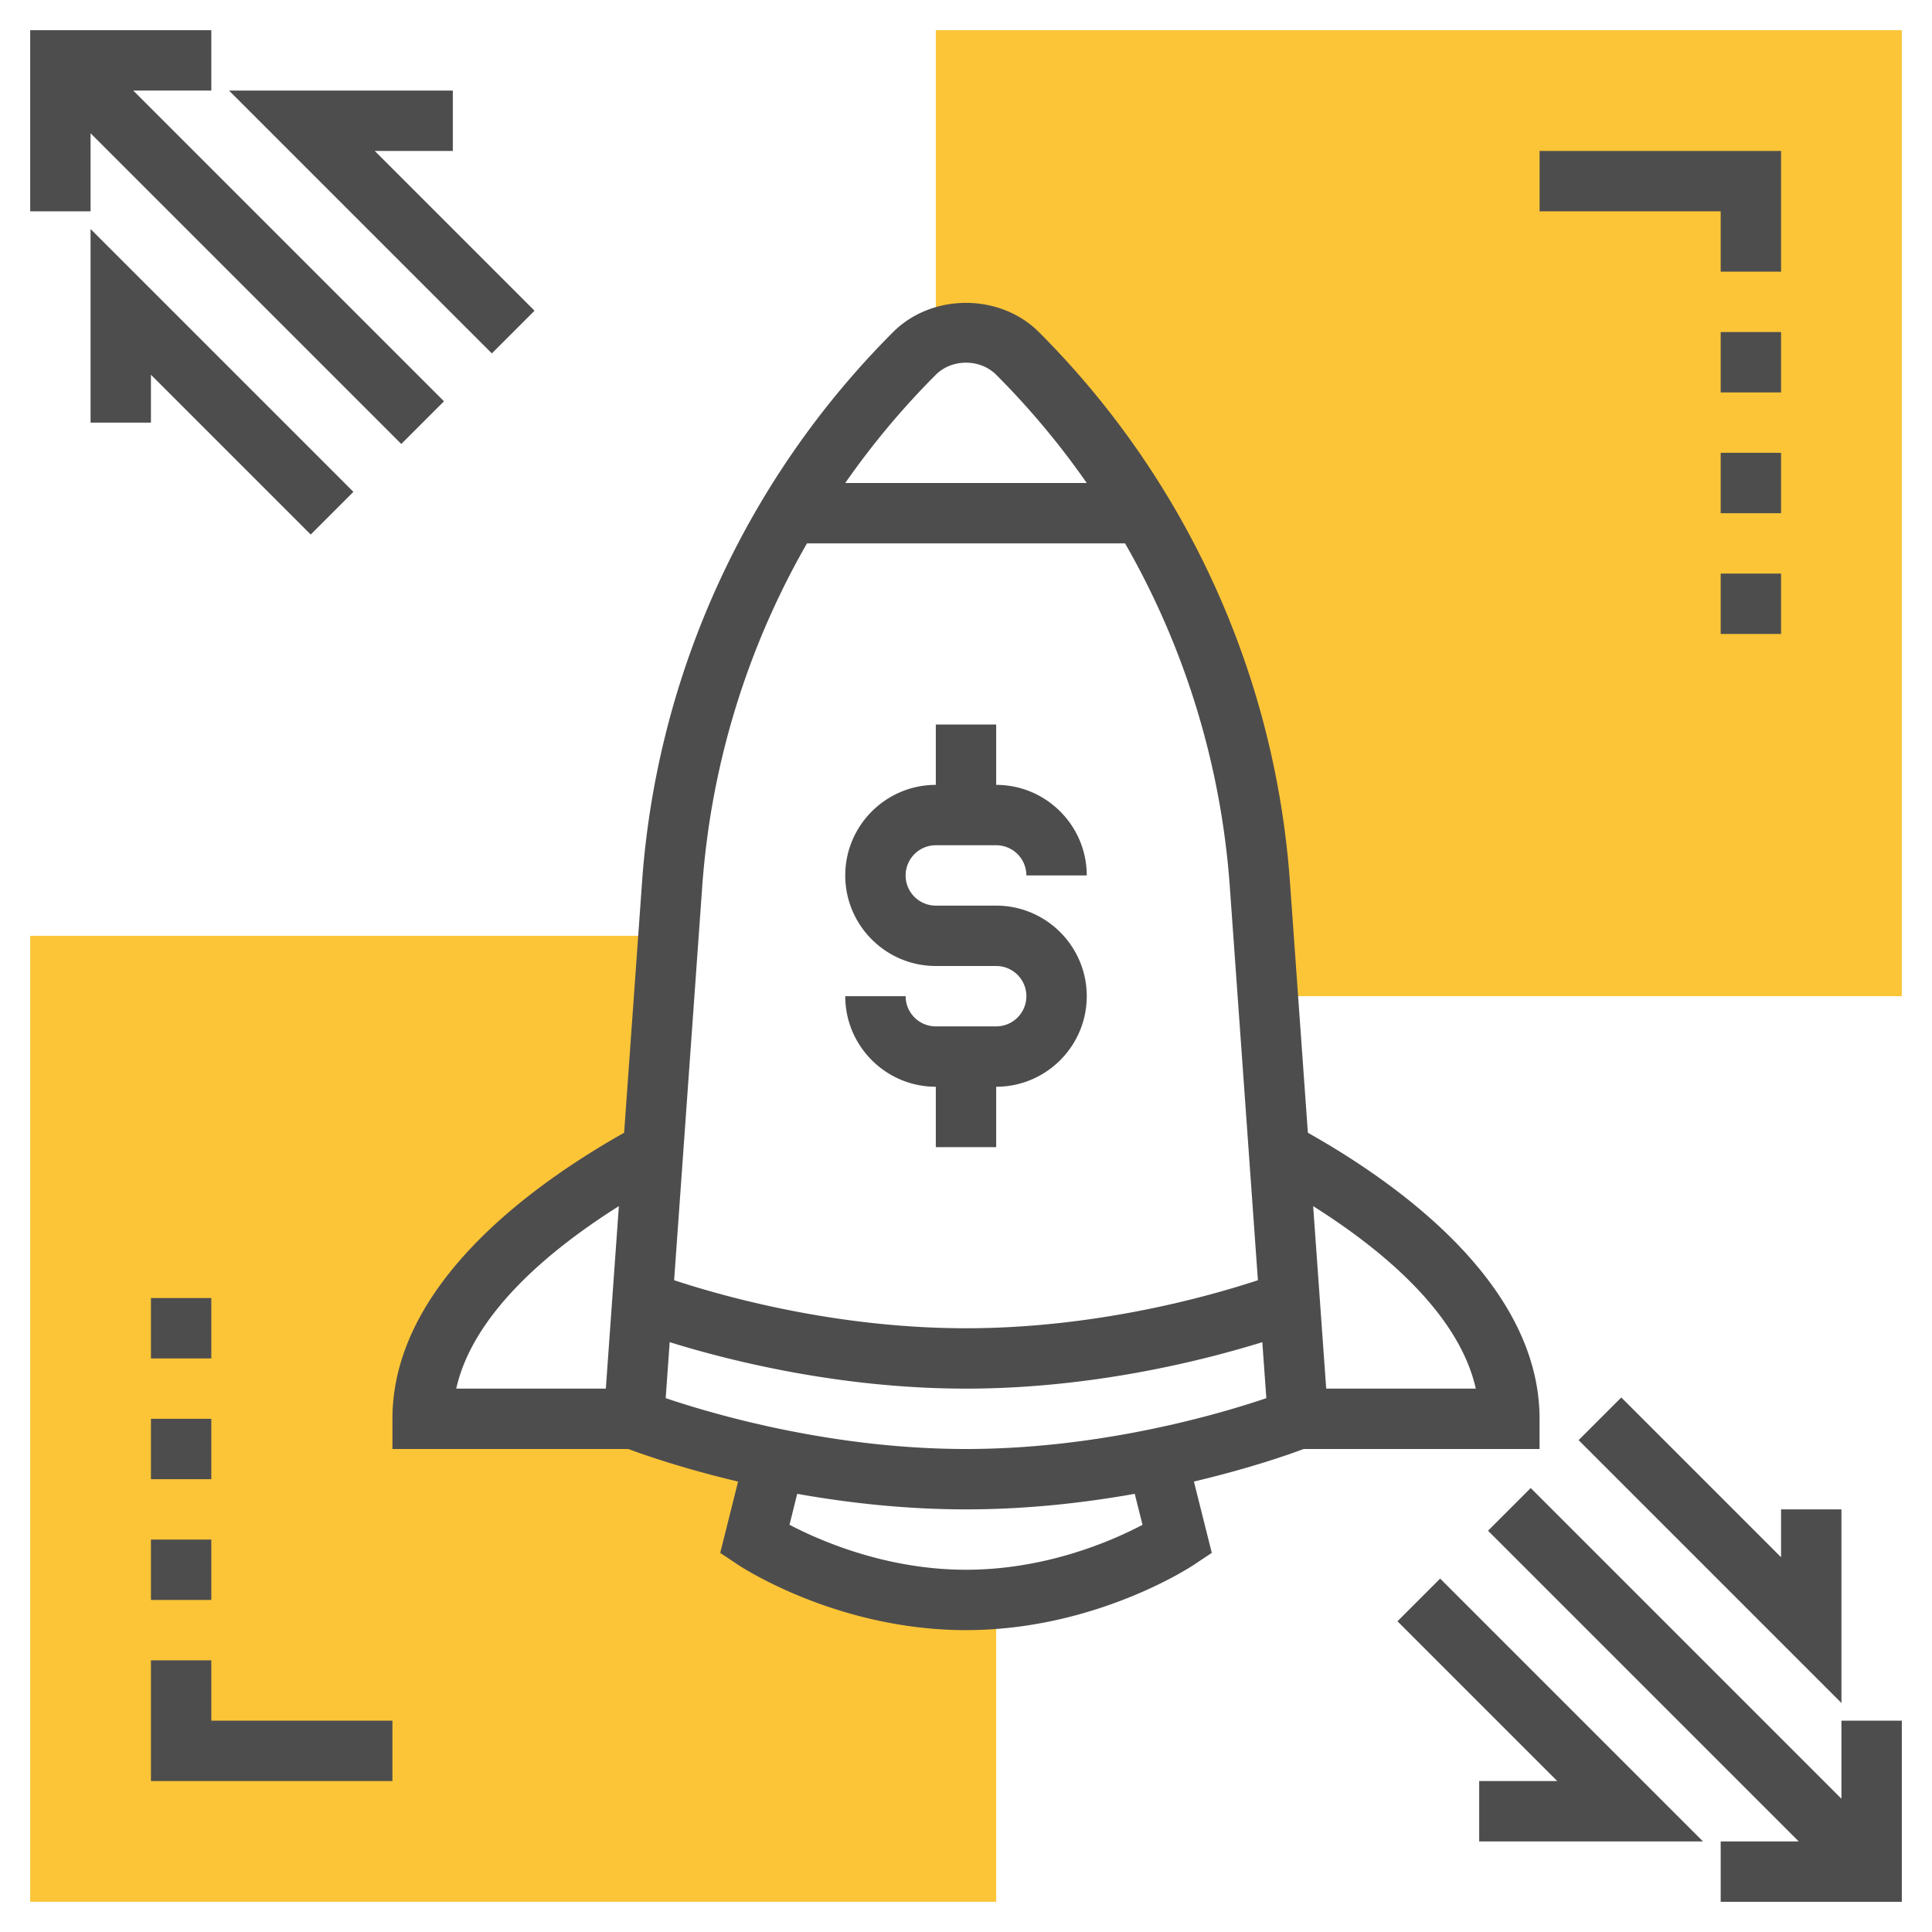 <svg xmlns="http://www.w3.org/2000/svg" version="1.1" xmlns:xlink="http://www.w3.org/1999/xlink" width="512" height="512" x="0" y="0" viewBox="0 0 64 64" style="enable-background:new 0 0 512 512" xml:space="preserve" class=""><g><path fill="#fbc537" d="M32 53c-4 0-7-2-7-2l.67-2.678C22.862 47.742 21 47 21 47h-7c0-4.103 4.676-7.271 7.633-8.864l.51-7.136H1v32h32V52.954A12.06 12.06 0 0 1 32 53zM31 1v10.224A2.414 2.414 0 0 1 32 11c.64 0 1.254.254 1.707.707a27.647 27.647 0 0 1 8.028 17.58L42 33h21V1z" opacity="1" data-original="#f0bc5e"></path><path d="M33 34h-2a1 1 0 0 1-1-1h-2c0 1.654 1.346 3 3 3v2h2v-2c1.654 0 3-1.346 3-3s-1.346-3-3-3h-2a1 1 0 0 1 0-2h2a1 1 0 0 1 1 1h2c0-1.654-1.346-3-3-3v-2h-2v2c-1.654 0-3 1.346-3 3s1.346 3 3 3h2a1 1 0 0 1 0 2zM61 57v2.586L50.707 49.293l-1.414 1.414L59.586 61H57v2h6v-6z" fill="#4e4d4e" opacity="1" data-original="#000000" class=""></path><path d="M52.293 47.707 61 56.414V50h-2v1.586l-5.293-5.293zM46.293 53.707 51.586 59H49v2h7.414l-8.707-8.707zM3 4.414l10.293 10.293 1.414-1.414L4.414 3H7V1H1v6h2z" fill="#4e4d4e" opacity="1" data-original="#000000" class=""></path><path d="m5 12.414 5.293 5.293 1.414-1.414L3 7.586V14h2zM17.707 10.293 12.414 5H15V3H7.586l8.707 8.707zM43.185 48H51v-1c0-4.417-4.601-7.745-7.675-9.476l-.594-8.308A28.645 28.645 0 0 0 34.414 11c-1.289-1.289-3.539-1.289-4.828 0a28.645 28.645 0 0 0-8.317 18.216l-.594 8.308C17.601 39.255 13 42.583 13 47v1h7.815c.461.173 1.773.638 3.635 1.079l-.592 2.363.587.391C24.578 51.921 27.746 54 32 54s7.422-2.079 7.555-2.168l.587-.391-.592-2.363c1.861-.44 3.174-.905 3.635-1.078zm5.703-2h-4.956l-.432-6.045c2.242 1.412 4.823 3.531 5.388 6.045zM31 12.414c.535-.533 1.465-.533 2 0A26.623 26.623 0 0 1 36 16h-8a26.623 26.623 0 0 1 3-3.586zM26.732 18h10.537a26.655 26.655 0 0 1 3.469 11.358l.932 13.051C39.944 42.977 36.243 44 32 44s-7.944-1.023-9.669-1.591l.932-13.051A26.641 26.641 0 0 1 26.732 18zm-6.231 21.955L20.069 46h-4.956c.564-2.514 3.145-4.633 5.388-6.045zm1.683 4.506C24.181 45.08 27.846 46 32 46s7.819-.92 9.816-1.539l.133 1.855C40.418 46.835 36.483 48 32 48c-4.471 0-8.414-1.166-9.948-1.685zm15.663 6.051C36.841 51.042 34.656 52 32 52c-2.639 0-4.835-.96-5.847-1.49l.256-1.025C28.065 49.78 29.97 50 32 50s3.935-.22 5.59-.515zM57 9h2V5h-8v2h6zM57 19h2v2h-2zM57 15h2v2h-2zM57 11h2v2h-2zM7 55H5v4h8v-2H7zM5 43h2v2H5zM5 47h2v2H5zM5 51h2v2H5z" fill="#4e4d4e" opacity="1" data-original="#000000" class=""></path></g></svg>